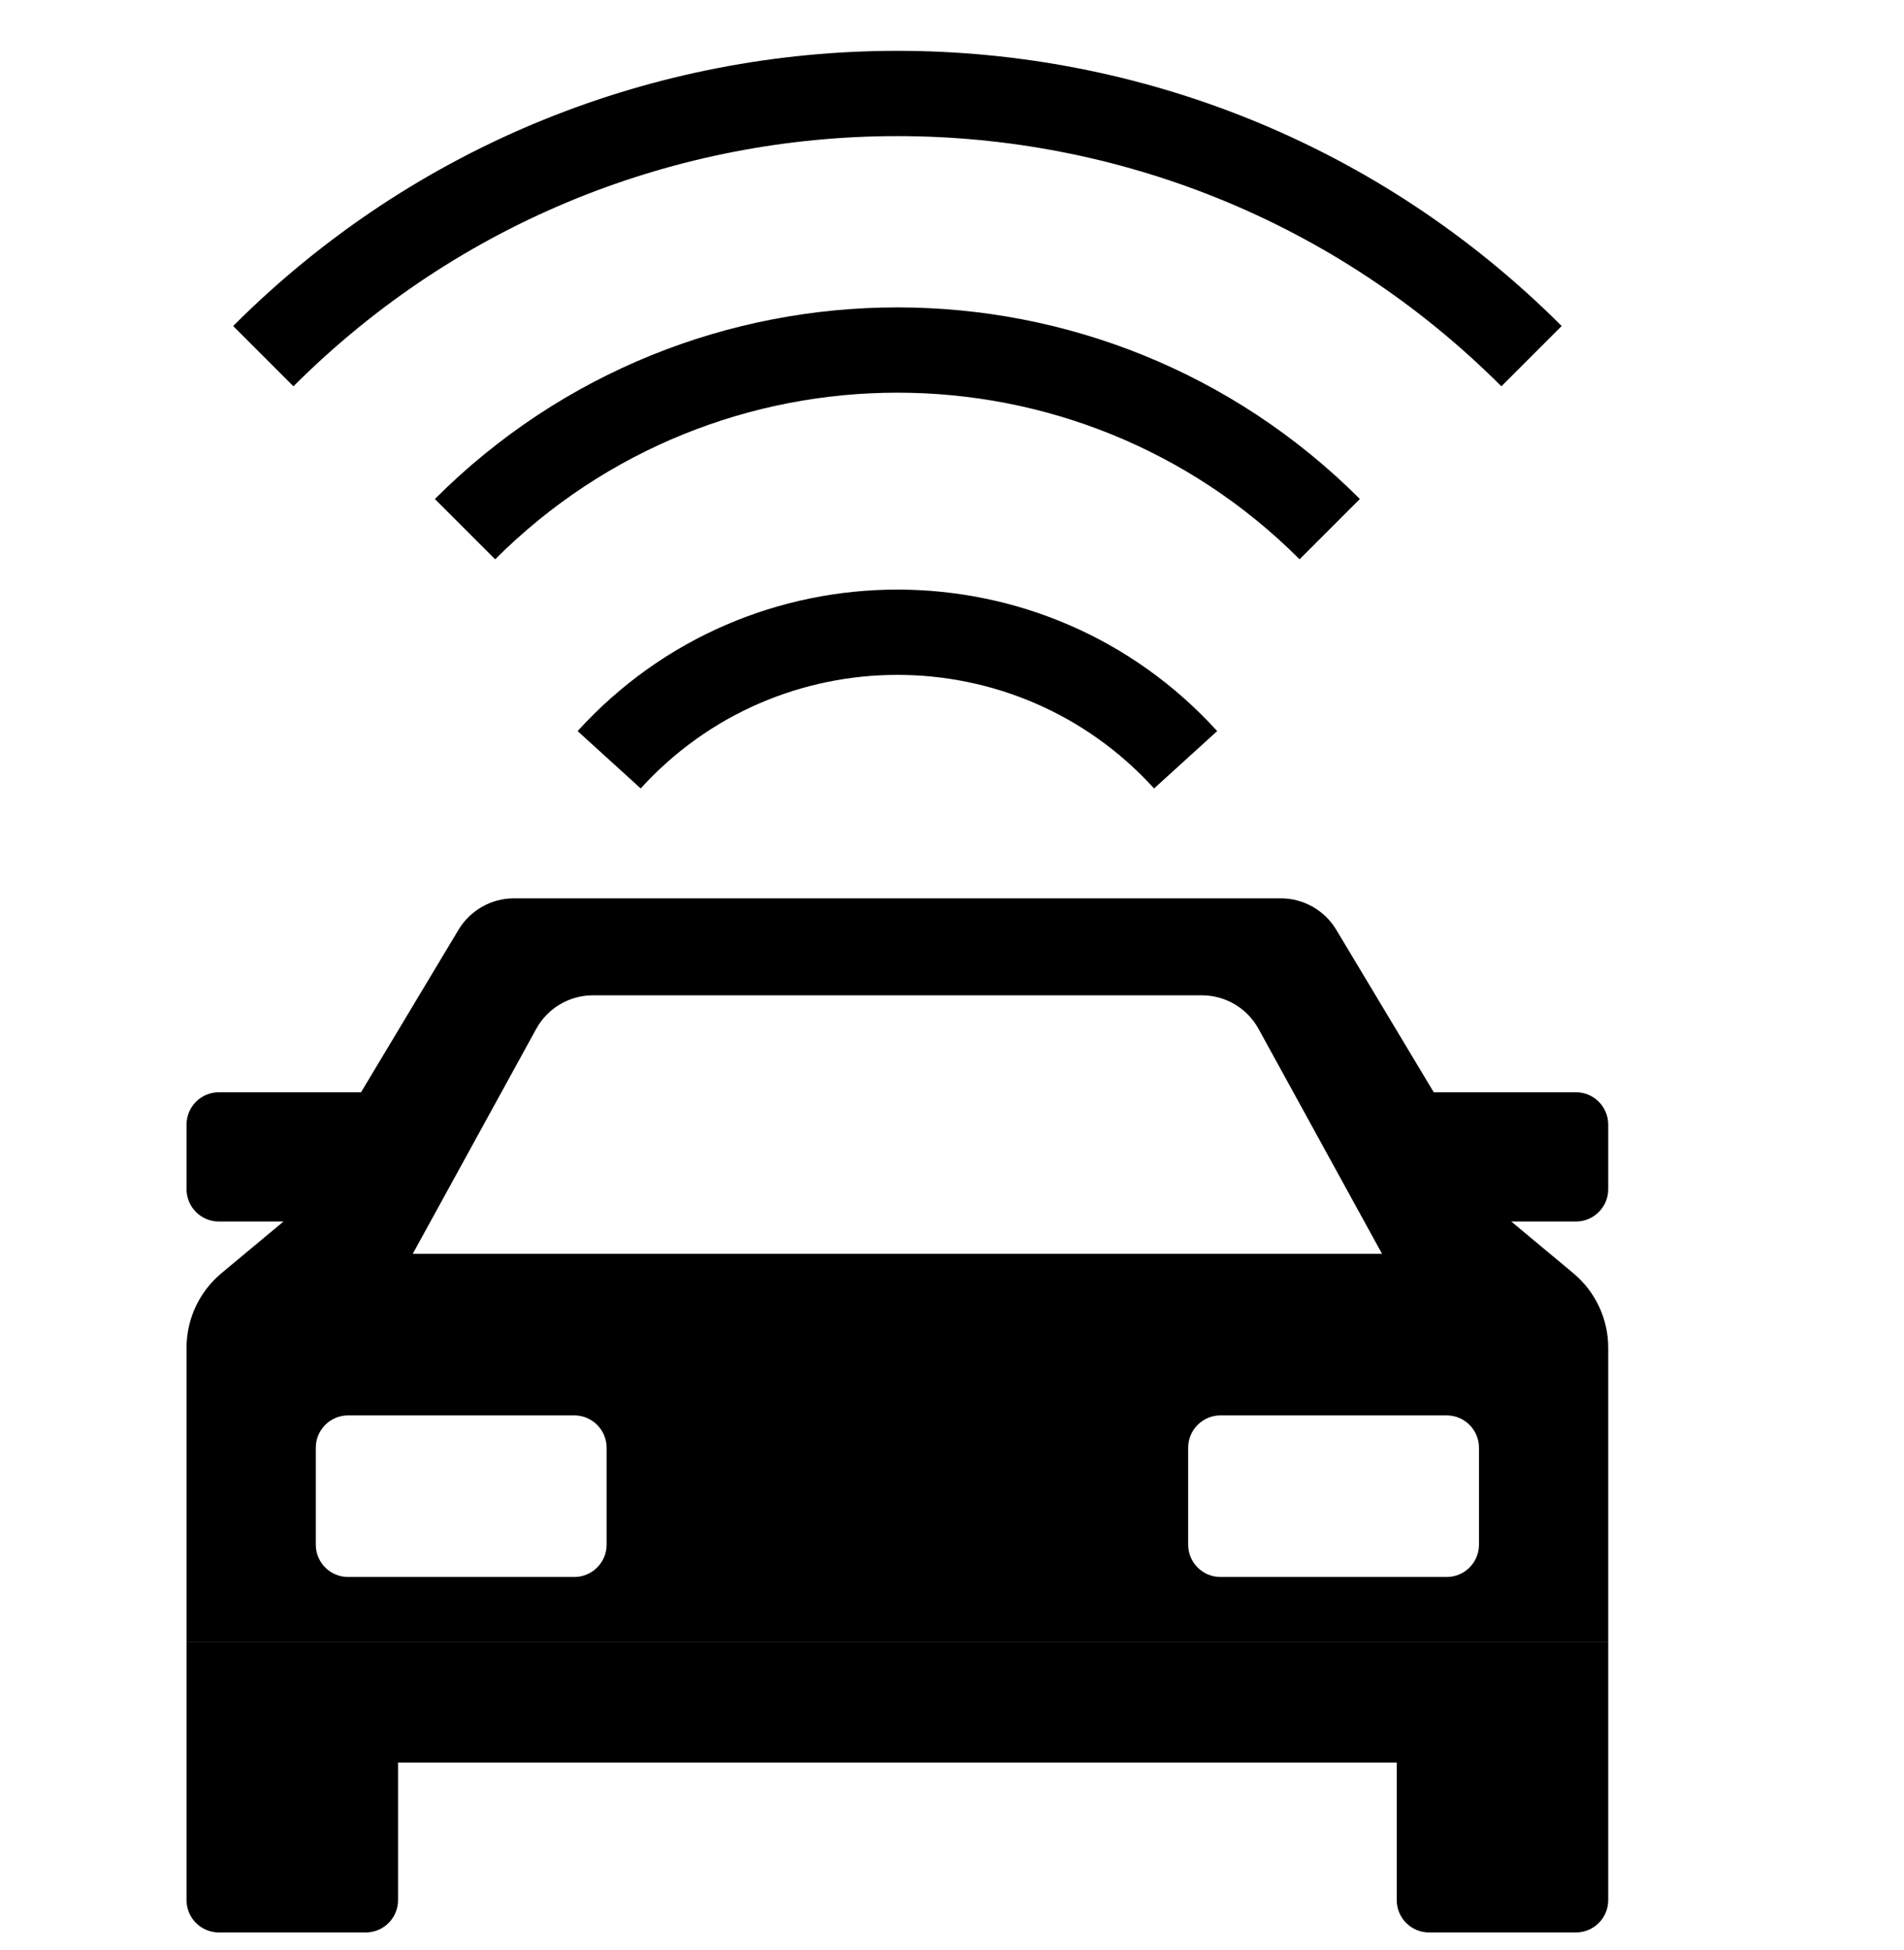 <svg width="84" height="86" viewBox="0 0 84 86" fill="none" xmlns="http://www.w3.org/2000/svg">
<path d="M12.945 17.041C27.661 2.325 51.521 2.325 66.237 17.041L68.897 14.381C52.712 -1.804 26.47 -1.804 10.285 14.381L12.945 17.041Z" fill="black"/>
<path d="M21.846 24.671C31.646 14.871 47.535 14.871 57.335 24.671L59.995 22.011C48.726 10.742 30.455 10.742 19.186 22.011L21.846 24.671Z" fill="black"/>
<path d="M28.266 34.779C34.339 28.1 44.843 28.1 50.915 34.779L53.699 32.249C46.134 23.927 33.047 23.927 25.483 32.249L28.266 34.779Z" fill="black"/>
<path fill-rule="evenodd" clip-rule="evenodd" d="M8.23 72.413V59.449C8.23 58.18 8.794 56.976 9.769 56.163L12.507 53.882H9.656C8.869 53.882 8.23 53.244 8.23 52.457V49.606C8.23 48.819 8.869 48.18 9.656 48.18H15.928L20.229 41.012C20.744 40.153 21.672 39.627 22.674 39.627H56.508C57.509 39.627 58.437 40.153 58.952 41.012L63.253 48.18H69.526C70.313 48.18 70.951 48.819 70.951 49.606V52.457C70.951 53.244 70.313 53.882 69.526 53.882L66.674 53.882L69.412 56.163C70.387 56.976 70.951 58.18 70.951 59.449V72.413H8.23ZM53.845 62.435C53.058 62.435 52.42 63.073 52.42 63.86V68.137C52.42 68.924 53.058 69.562 53.845 69.562H63.824C64.611 69.562 65.249 68.924 65.249 68.137V63.86C65.249 63.073 64.611 62.435 63.824 62.435H53.845ZM13.932 63.86C13.932 63.073 14.57 62.435 15.358 62.435H25.336C26.123 62.435 26.762 63.073 26.762 63.86V68.137C26.762 68.924 26.123 69.562 25.336 69.562H15.358C14.57 69.562 13.932 68.924 13.932 68.137V63.86ZM18.209 55.308H60.973L55.523 45.383C55.022 44.471 54.065 43.904 53.024 43.904H26.157C25.117 43.904 24.159 44.471 23.658 45.383L18.209 55.308Z" fill="black"/>
<path d="M8.23 72.413L8.23 83.817C8.23 84.604 8.869 85.242 9.656 85.242H16.135C16.923 85.242 17.561 84.604 17.561 83.817V77.745H61.621V83.817C61.621 84.604 62.259 85.242 63.046 85.242H69.525C70.313 85.242 70.951 84.604 70.951 83.817L70.951 72.413H8.23Z" fill="black"/>
</svg>
